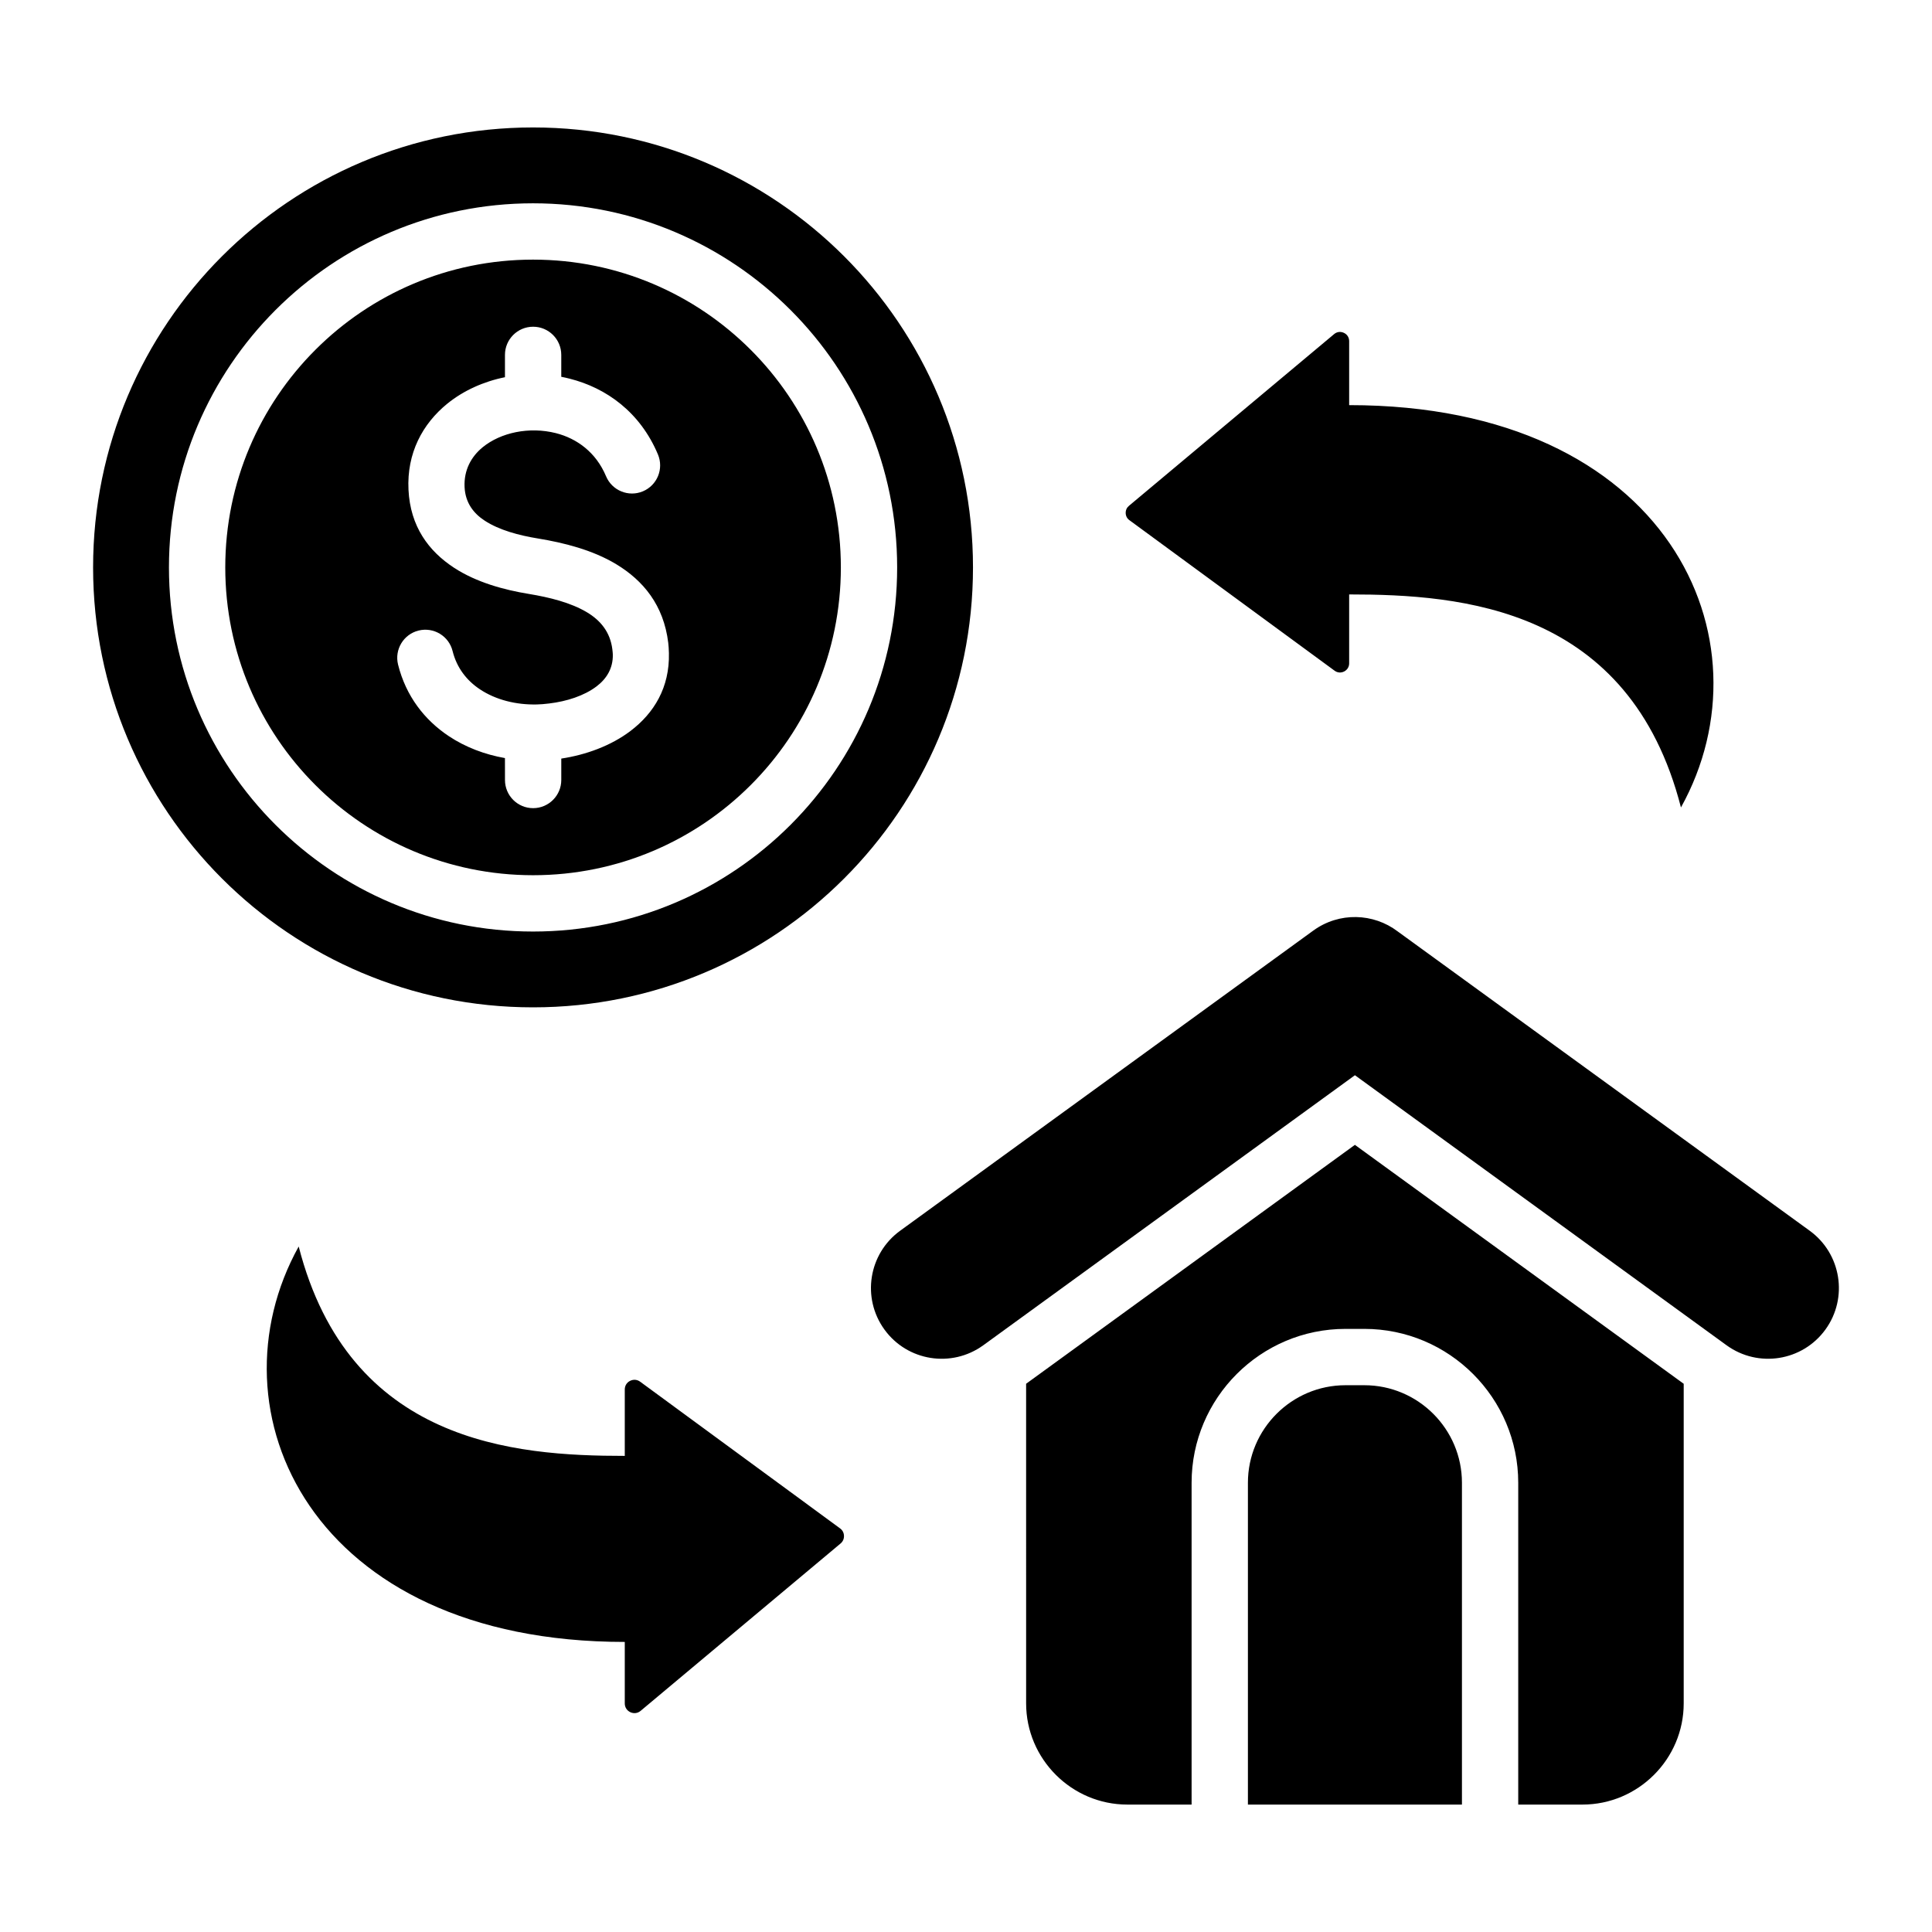 <?xml version="1.0" encoding="UTF-8"?>
<!-- Uploaded to: ICON Repo, www.iconrepo.com, Generator: ICON Repo Mixer Tools -->
<svg fill="#000000" width="800px" height="800px" version="1.1" viewBox="144 144 512 512" xmlns="http://www.w3.org/2000/svg">
 <path d="m404.57 500.52 98.5-71.574 98.5 71.574c8.387 6.07 20.109 4.207 26.188-4.176 6.078-8.383 4.203-20.109-4.176-26.191l-109.19-79.324c-6.406-4.863-15.48-5.195-22.332-0.23l-109.5 79.551c-8.387 6.082-10.254 17.805-4.176 26.191 6.07 8.387 17.793 10.25 26.18 4.18zm11.355 10.195 87.137-63.316 87.137 63.316v84.703c0 14.746-12.066 26.812-26.812 26.812h-17.039v-85.281c0-22.484-18.305-40.781-40.781-40.781h-5c-22.477 0-40.781 18.301-40.781 40.781v85.281h-17.039c-14.746 0-26.812-12.07-26.812-26.812l-0.004-84.703zm84.641 0.383c-14.242 0-25.855 11.613-25.855 25.855v85.281h56.719v-85.281c0-14.242-11.613-25.855-25.863-25.855zm-157.62-274.4c-14.762-14.77-35.156-23.895-57.68-23.895-22.523 0-42.918 9.133-57.676 23.895-14.762 14.754-23.891 35.141-23.891 57.672s9.133 42.93 23.891 57.68c14.762 14.77 35.152 23.891 57.676 23.891 22.523 0 42.918-9.121 57.68-23.891 14.758-14.754 23.891-35.152 23.891-57.68-0.004-22.527-9.129-42.914-23.891-57.672zm-57.684-38.82c26.645 0 50.77 10.805 68.23 28.262 17.461 17.461 28.262 41.59 28.262 68.23 0 26.648-10.801 50.773-28.262 68.234-17.465 17.461-41.586 28.262-68.23 28.262s-50.77-10.801-68.23-28.262c-17.457-17.461-28.258-41.582-28.258-68.238 0-26.641 10.805-50.77 28.266-68.23 17.453-17.453 41.578-28.258 68.223-28.258zm33.102 66.562c1.59 3.805-0.195 8.172-3.992 9.766-3.801 1.594-8.172-0.199-9.762-3.992-2.664-6.356-7.734-10.02-13.297-11.43-3.504-0.883-7.176-0.938-10.586-0.258-3.328 0.672-6.398 2.031-8.801 3.988-3.07 2.504-5.023 6.102-4.809 10.57 0.199 4.121 2.34 6.949 5.332 8.895 3.852 2.519 9.109 3.91 14.105 4.723 6.918 1.141 14.465 3.027 20.758 6.824 7.164 4.328 12.562 10.832 13.777 20.812 0.094 0.781 0.152 1.695 0.18 2.738 0.215 9.109-3.941 15.906-10.188 20.641-5.207 3.945-11.828 6.328-18.336 7.316v5.668c0 4.125-3.344 7.469-7.461 7.469-4.121 0-7.461-3.336-7.461-7.469l-0.008-5.801c-5.359-0.945-10.469-2.883-14.871-5.809-6.438-4.289-11.371-10.617-13.457-18.98-0.98-3.992 1.457-8.031 5.453-9.012 3.992-0.98 8.023 1.453 9.004 5.449 1.105 4.441 3.754 7.812 7.223 10.117 4.227 2.816 9.625 4.152 15.105 4.023 0.934-0.02 2.031-0.105 3.289-0.262 4.625-0.555 9.254-2.035 12.543-4.535 2.633-1.996 4.387-4.785 4.297-8.449-0.004-0.289-0.047-0.738-0.121-1.355-0.562-4.609-3.176-7.68-6.66-9.781-4.356-2.629-10.086-4.019-15.457-4.906-6.68-1.09-13.922-3.086-19.82-6.926-6.758-4.418-11.617-10.953-12.09-20.684-0.473-9.691 3.707-17.461 10.285-22.812 4.289-3.473 9.609-5.871 15.277-7.012h0.004v-5.918c0-4.125 3.344-7.461 7.461-7.461 4.121 0 7.461 3.336 7.461 7.461v5.809c0.734 0.141 1.465 0.301 2.188 0.488 9.809 2.469 18.742 8.93 23.434 20.094zm-33.102-86.664c64.395 0 116.59 52.207 116.59 116.59 0 64.398-52.203 116.59-116.59 116.59-64.395 0-116.59-52.195-116.59-116.59 0-64.387 52.203-116.59 116.59-116.59zm216.28 123.75v18.254c0 0.938-0.492 1.742-1.332 2.172-0.84 0.418-1.777 0.348-2.535-0.215l-54.363-39.879c-0.621-0.445-0.965-1.102-0.992-1.875-0.02-0.777 0.277-1.441 0.871-1.941l54.363-45.5c0.738-0.625 1.711-0.746 2.586-0.336 0.875 0.398 1.402 1.234 1.402 2.195v16.961c84.754 0 112.55 62.309 87.93 106.62-13.625-53.043-58.102-56.453-87.93-56.453zm-191.97 228.3v-17.602c0-0.988 0.52-1.844 1.402-2.281 0.883-0.441 1.875-0.363 2.672 0.219l52.973 38.867c0.656 0.473 1.02 1.172 1.043 1.977 0.027 0.812-0.289 1.523-0.914 2.043l-52.977 44.344c-0.777 0.656-1.801 0.781-2.723 0.355-0.922-0.43-1.477-1.309-1.477-2.324v-16.297c-83.293 0-110.61-61.234-86.414-104.79 13.391 52.129 57.102 55.488 86.414 55.488z" fill-rule="evenodd"/>
</svg>
